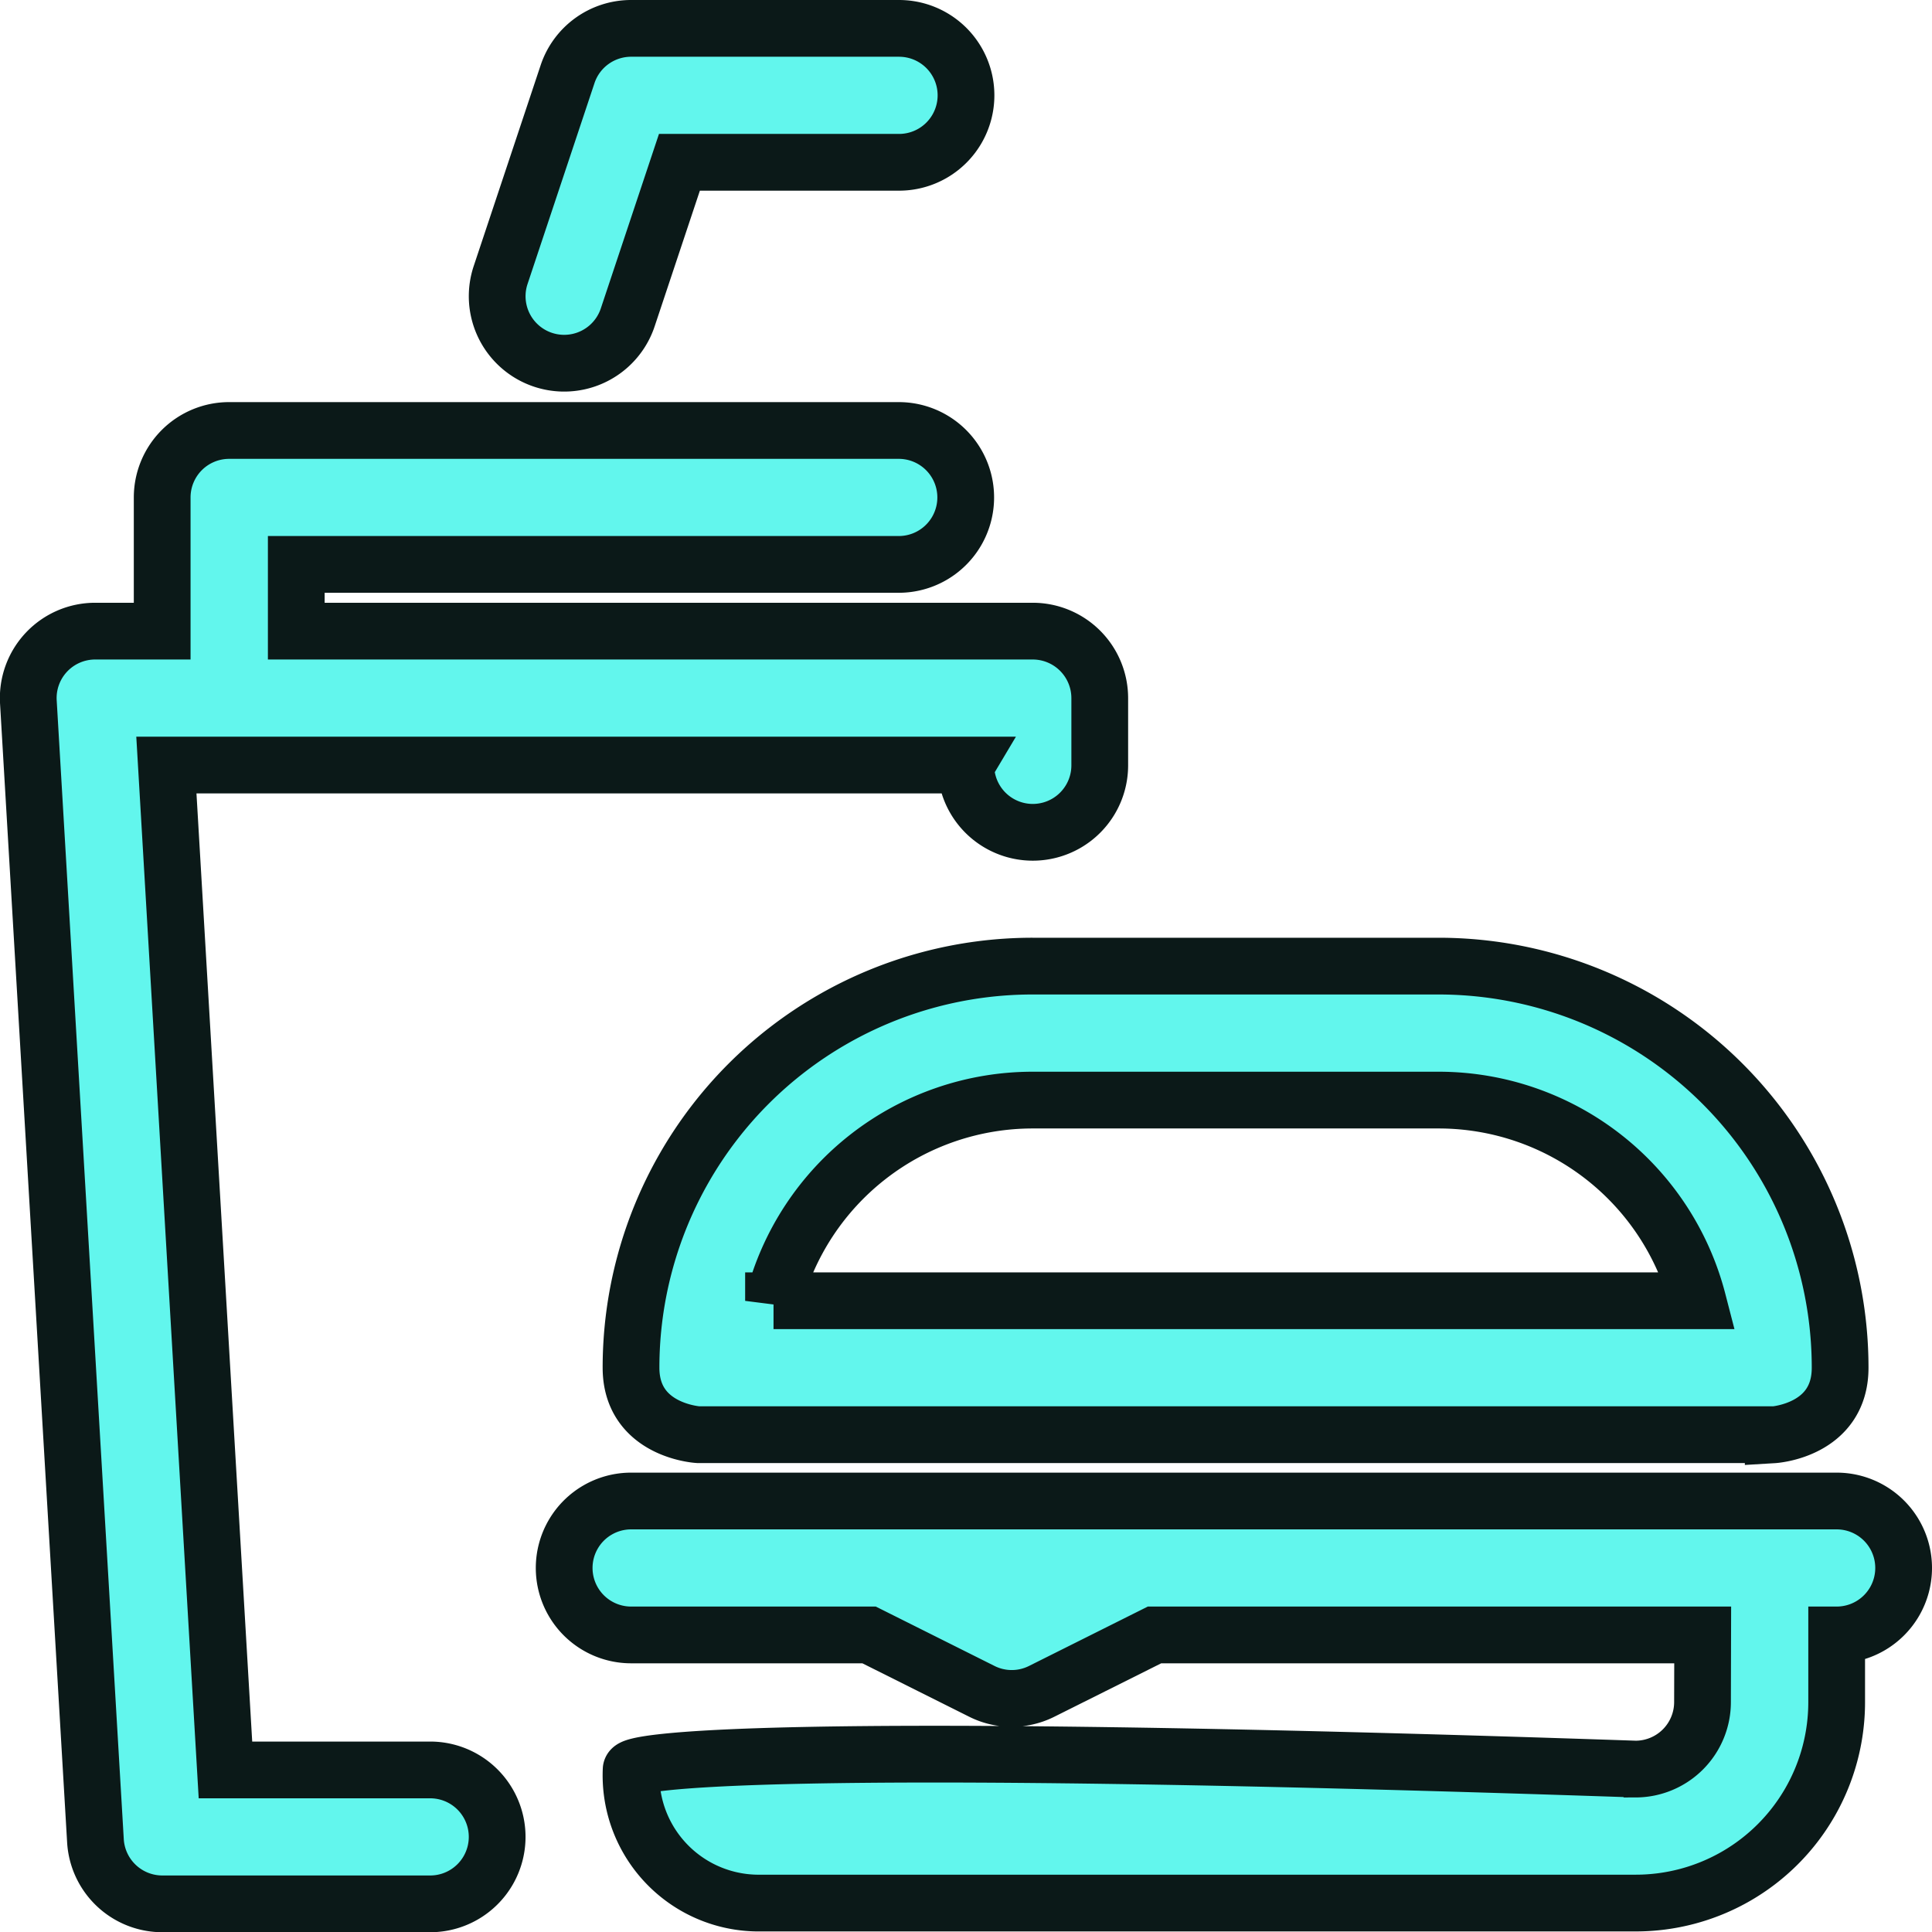 <?xml version="1.0" encoding="UTF-8"?>
<svg xmlns="http://www.w3.org/2000/svg" width="34.046" height="34.051" viewBox="0 0 34.046 34.051">
  <g id="meal" transform="translate(-113.5 -64.5)">
    <g id="Icon" transform="translate(113 2)">
      <path id="food-and-drink--junkfood" d="M142.505,30.311h-9.66l-1.988.994a1.177,1.177,0,0,1-1.055,0l-1.987-.994h-4.193a1.18,1.18,0,0,1,0-2.36h21.244a1.18,1.18,0,0,1,0,2.36v1.184a3.54,3.54,0,0,1-3.541,3.541H125.91a2.25,2.25,0,0,1-2.288-2.35c0-.142,2.36-.532,17.7-.011a1.181,1.181,0,0,0,1.18-1.18ZM129.523,14.982H115.432l1.041,17.708h3.608a1.18,1.18,0,0,1,0,2.36H115.36a1.181,1.181,0,0,1-1.178-1.112L113,13.872a1.179,1.179,0,0,1,1.178-1.25h1.18V10.266a1.18,1.18,0,0,1,1.18-1.18h11.8a1.18,1.18,0,0,1,0,2.36H117.721v1.176H130.7a1.181,1.181,0,0,1,1.18,1.18v1.185a1.18,1.18,0,0,1-2.36,0Zm14.225,11.8H124.8s-1.18-.07-1.18-1.18a7.076,7.076,0,0,1,7.077-7.077h7.153a7.077,7.077,0,0,1,7.077,7.077C144.928,26.715,143.748,26.785,143.748,26.785Zm-17.617-2.36h16.288a4.719,4.719,0,0,0-4.567-3.536H130.7A4.718,4.718,0,0,0,126.131,24.424ZM128.343,2a1.18,1.18,0,0,1,0,2.36h-3.87l-.911,2.733a1.18,1.18,0,0,1-2.24-.746l1.18-3.541A1.18,1.18,0,0,1,123.622,2Z" transform="translate(-112 61)" fill="#62f6ed" stroke="#0b1918" stroke-width="1" fill-rule="evenodd"></path>
    </g>
  </g>
</svg>
